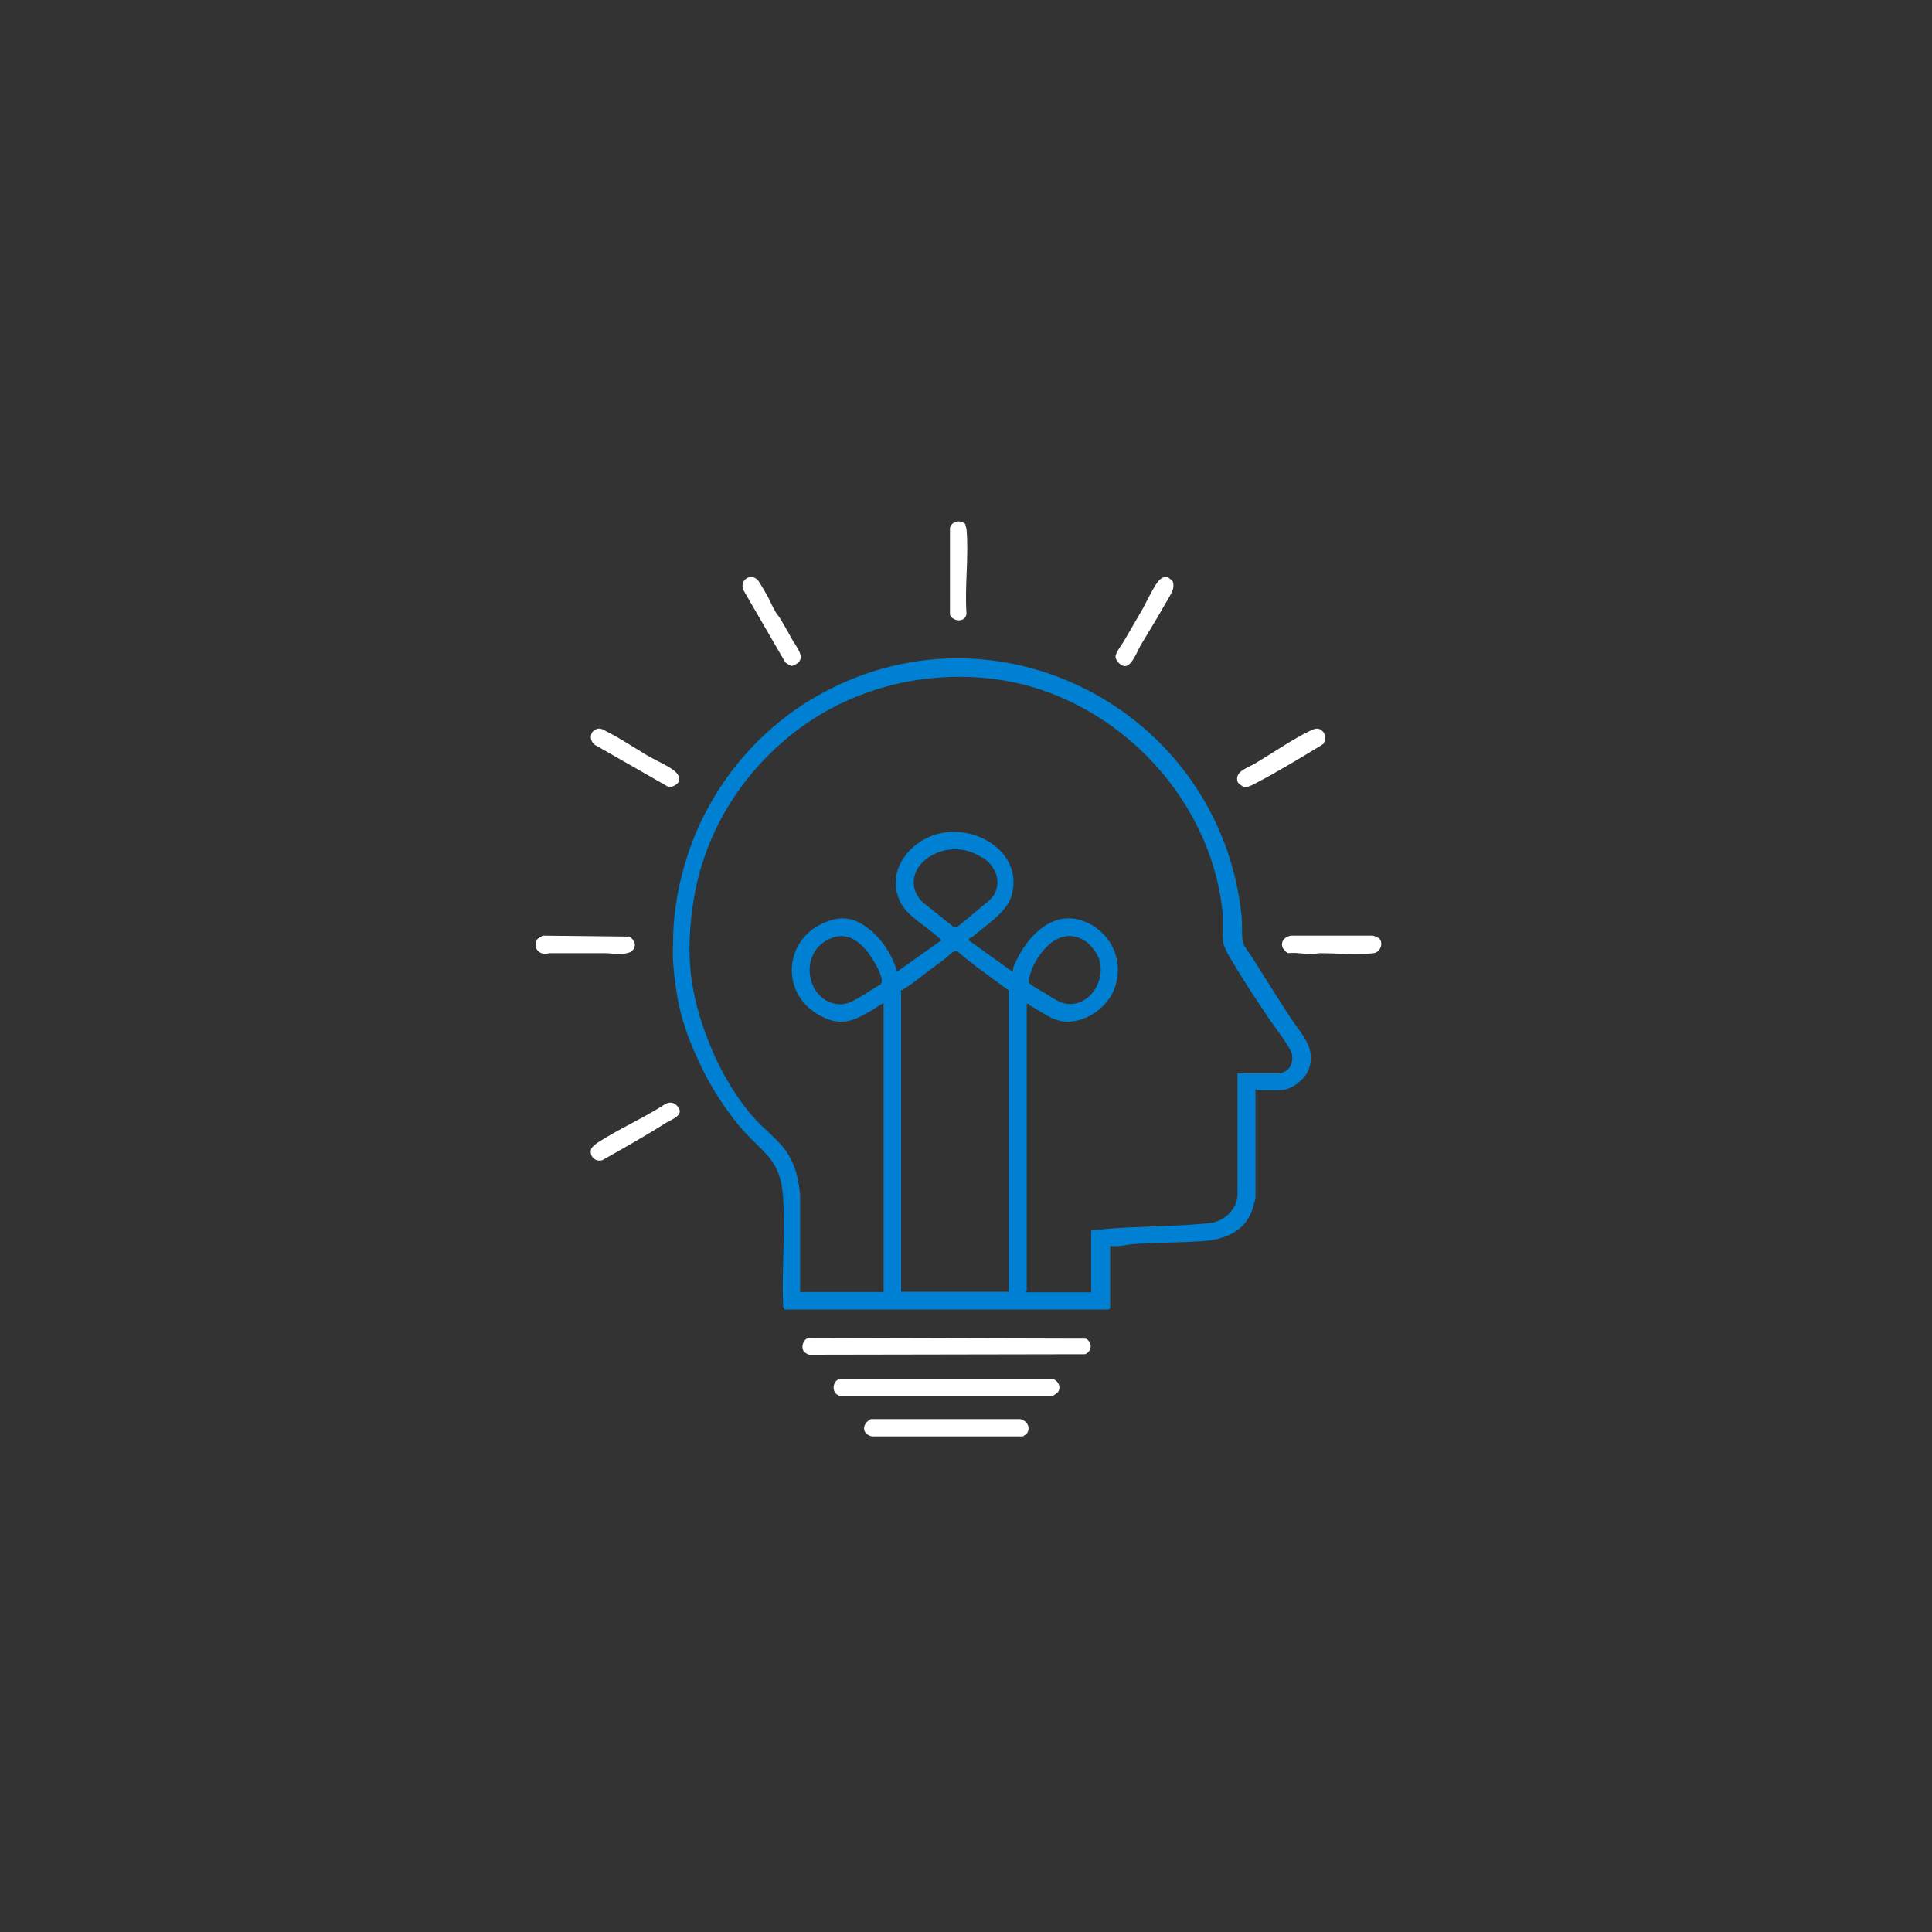 <?xml version="1.0" encoding="UTF-8"?>
<svg id="Layer_1" xmlns="http://www.w3.org/2000/svg" version="1.1" viewBox="0 0 78.28 78.28">
  <rect x="0" y="0" width="78.28" height="78.28" fill="#333333" stroke="none"/>
  <!-- Generator: Adobe Illustrator 29.8.2, SVG Export Plug-In . SVG Version: 2.1.1 Build 3)  -->
  <defs>
    <style>
      .st0 {
        fill: #0080d2;
      }

      .st1 {
        fill: #fff;
      }
    </style>
  </defs>
  <g id="tM6mOy">
    <g>
      <path class="st0" d="M31.79,53.06l-.06-.13c-.06-1.45.09-2.97,0-4.4-.09-1.6-.85-1.81-1.75-2.88-.66-.79-1.22-1.67-1.65-2.61-.26-.55-.49-1.11-.66-1.69-.23-.76-.34-1.61-.4-2.4-.02-.25,0-.49,0-.74,0-.46.03-.92.09-1.37.12-.9.34-1.79.66-2.65.64-1.7,1.68-3.25,3.02-4.48.48-.44,1-.84,1.55-1.2,7.38-4.69,16.85.11,17.72,8.64.03.28-.01.79.05,1.03.06.22.29.47.4.65.49.79,1,1.59,1.51,2.38.44.68,1.09,1.24.75,2.14-.15.38-.7.82-1.12.82h-.97s-.03-.05-.06-.04v4.42s-.1.38-.12.44c-.32.94-1.16,1.24-2.06,1.3s-1.79.05-2.69.11c-.33.02-.67.13-1.02.08v2.52l-.06.06h-13.13ZM32.44,52.35h3.36v-11.71c-.2.1-.37.24-.57.35-.75.43-1.23.59-2.04.14-1.53-.85-1.46-2.95.11-3.7.8-.38,1.38-.26,2.04.32.47.41.84,1.02,1.01,1.62l1.79-1.27c-.1-.12-.24-.23-.37-.33-.4-.33-1.01-.7-1.26-1.16-.68-1.26.32-2.55,1.56-2.84,1.53-.36,3.42.81,2.91,2.54-.19.65-1.07,1.21-1.57,1.64-.05.04-.15.03-.16.15l1.77,1.27c.04-.06.02-.14.05-.21.51-1.24,1.7-2.51,3.15-1.69.94.54,1.32,1.64.91,2.65-.34.83-1.41,1.49-2.3,1.21-.35-.11-.75-.41-1.09-.58-.04-.02-.03-.11-.14-.07v11.62s-.05.03-.04.06h2.65v-2.5c.4-.05.81-.09,1.21-.11,1.19-.07,2.39-.07,3.58-.19.59-.06,1.14-.56,1.14-1.17v-4.9h1.77s.19-.1.21-.11c.22-.15.29-.48.21-.72-.1-.31-.73-1.11-.95-1.44-.42-.63-.84-1.26-1.25-1.93-.15-.26-.52-.81-.56-1.08-.06-.37,0-.9-.04-1.3-.52-4.79-4.57-8.85-9.35-9.41-1.62-.19-3.27-.03-4.81.48s-2.84,1.3-3.98,2.37-2.04,2.36-2.63,3.79c-.3.74-.52,1.5-.65,2.29-.17,1.04-.24,2.13-.1,3.18s.46,2.05.87,3c.38.88.87,1.71,1.47,2.45.06.08.12.15.19.22.43.49,1.06.94,1.39,1.48s.43,1.07.49,1.67v3.94ZM39.81,34.76c-.65-.43-1.38-.47-2.06-.1-.75.41-1.01,1.27-.36,1.9l1.25,1h.14c.32-.25.62-.5.93-.77s.61-.41.69-.88-.2-.91-.57-1.16ZM35.29,38.76c-.46-.67-1.07-1.12-1.86-.62-1.04.65-.71,2.35.45,2.54.37.06.62-.09.93-.26s.57-.38.87-.53c.19-.2-.25-.93-.39-1.12ZM43.95,38.11c-.66-.38-1.2-.14-1.66.38-.32.37-.56.83-.62,1.32.21.18.46.31.7.45.36.22.69.49,1.16.41.8-.14,1.25-1.08,1-1.82-.08-.24-.36-.61-.59-.74ZM36.51,40.24v12.1h4.36v-12.21c-.69-.52-1.41-1-2.06-1.57-.16-.11-.39.19-.53.29-.45.33-.89.67-1.34,1.01-.12.09-.29.19-.42.27-.05.05,0,.1,0,.12Z"/>
      <path class="st1" d="M32.57,54.76c-.13-.18-.02-.54.23-.55l11.2.03c.27.15.25.5-.03.63l-11.17.02c-.06,0-.2-.09-.23-.13Z"/>
      <path class="st1" d="M42.84,56.44s-.12.07-.17.11h-8.66c-.38-.11-.27-.73.13-.69h8.39c.31-.02.53.35.3.59Z"/>
      <path class="st1" d="M41.57,58.12s-.09.05-.13.08h-6.11c-.44-.1-.4-.53-.04-.7h6.05c.3.07.45.38.23.63Z"/>
      <path class="st1" d="M25.64,38.08c.12.14.11.29-.02.44-.07.09-.35.13-.47.14-.22.01-.4-.04-.59-.04-.76,0-1.52,0-2.28,0-.07,0-.14.03-.21.03-.17-.01-.35-.13-.36-.31-.03-.3.07-.29.28-.43l3.51.04c.06.03.1.08.15.13Z"/>
      <path class="st1" d="M55.89,38.03c.17.19.04.55-.23.59-.58.08-1.54,0-2.17,0-.11,0-.21.04-.33.04-.31,0-.65-.08-.97-.04-.37-.21-.32-.62.11-.71h3.32c.05,0,.24.09.27.12Z"/>
      <path class="st1" d="M24.6,29.65c.54.27,1.09.64,1.61.95.32.19.72.36,1.03.57.43.29.36.64-.13.73l-2.92-1.67c-.31-.13-.35-.57-.02-.69.16-.06.29.03.43.11Z"/>
      <path class="st1" d="M53.65,30.11c-.04.05-.27.18-.35.23-.71.43-1.59.96-2.32,1.34-.11.06-.44.24-.54.22-.06,0-.27-.16-.29-.21-.16-.44.44-.59.71-.76.69-.41,1.5-.97,2.2-1.31.21-.1.37-.17.55.03.1.11.11.35.02.46Z"/>
      <path class="st1" d="M27.43,44.8c.36.37-.23.56-.44.69-.83.53-1.72,1.03-2.59,1.52-.28.08-.53-.16-.45-.45.02-.08.19-.21.26-.26.88-.57,1.87-1,2.75-1.57.18-.09.33-.07.47.07Z"/>
      <path class="st1" d="M47.31,23.38c.19.16.25.13.23.42-.01.17-.27.56-.37.74-.3.54-.65,1.09-.96,1.62-.13.22-.34.81-.62.83-.16.01-.4-.22-.39-.39,0-.16.25-.47.33-.61l.78-1.34c.16-.3.34-.68.52-.96.12-.17.24-.35.48-.3Z"/>
      <path class="st1" d="M32.18,26.04c.15.27.46.63.09.86-.23.15-.25.06-.45-.06l-1.71-2.95c-.14-.4.31-.69.6-.38.05.05.45.74.48.82.06.15.25.52.33.6.08.08.5.84.65,1.11Z"/>
      <path class="st1" d="M39.11,21.25s.04.13.05.19c.1,1.1-.08,2.32,0,3.43-.05.36-.54.33-.67.04v-3.51c.06-.29.43-.36.63-.16Z"/>
    </g>
  </g>
</svg>